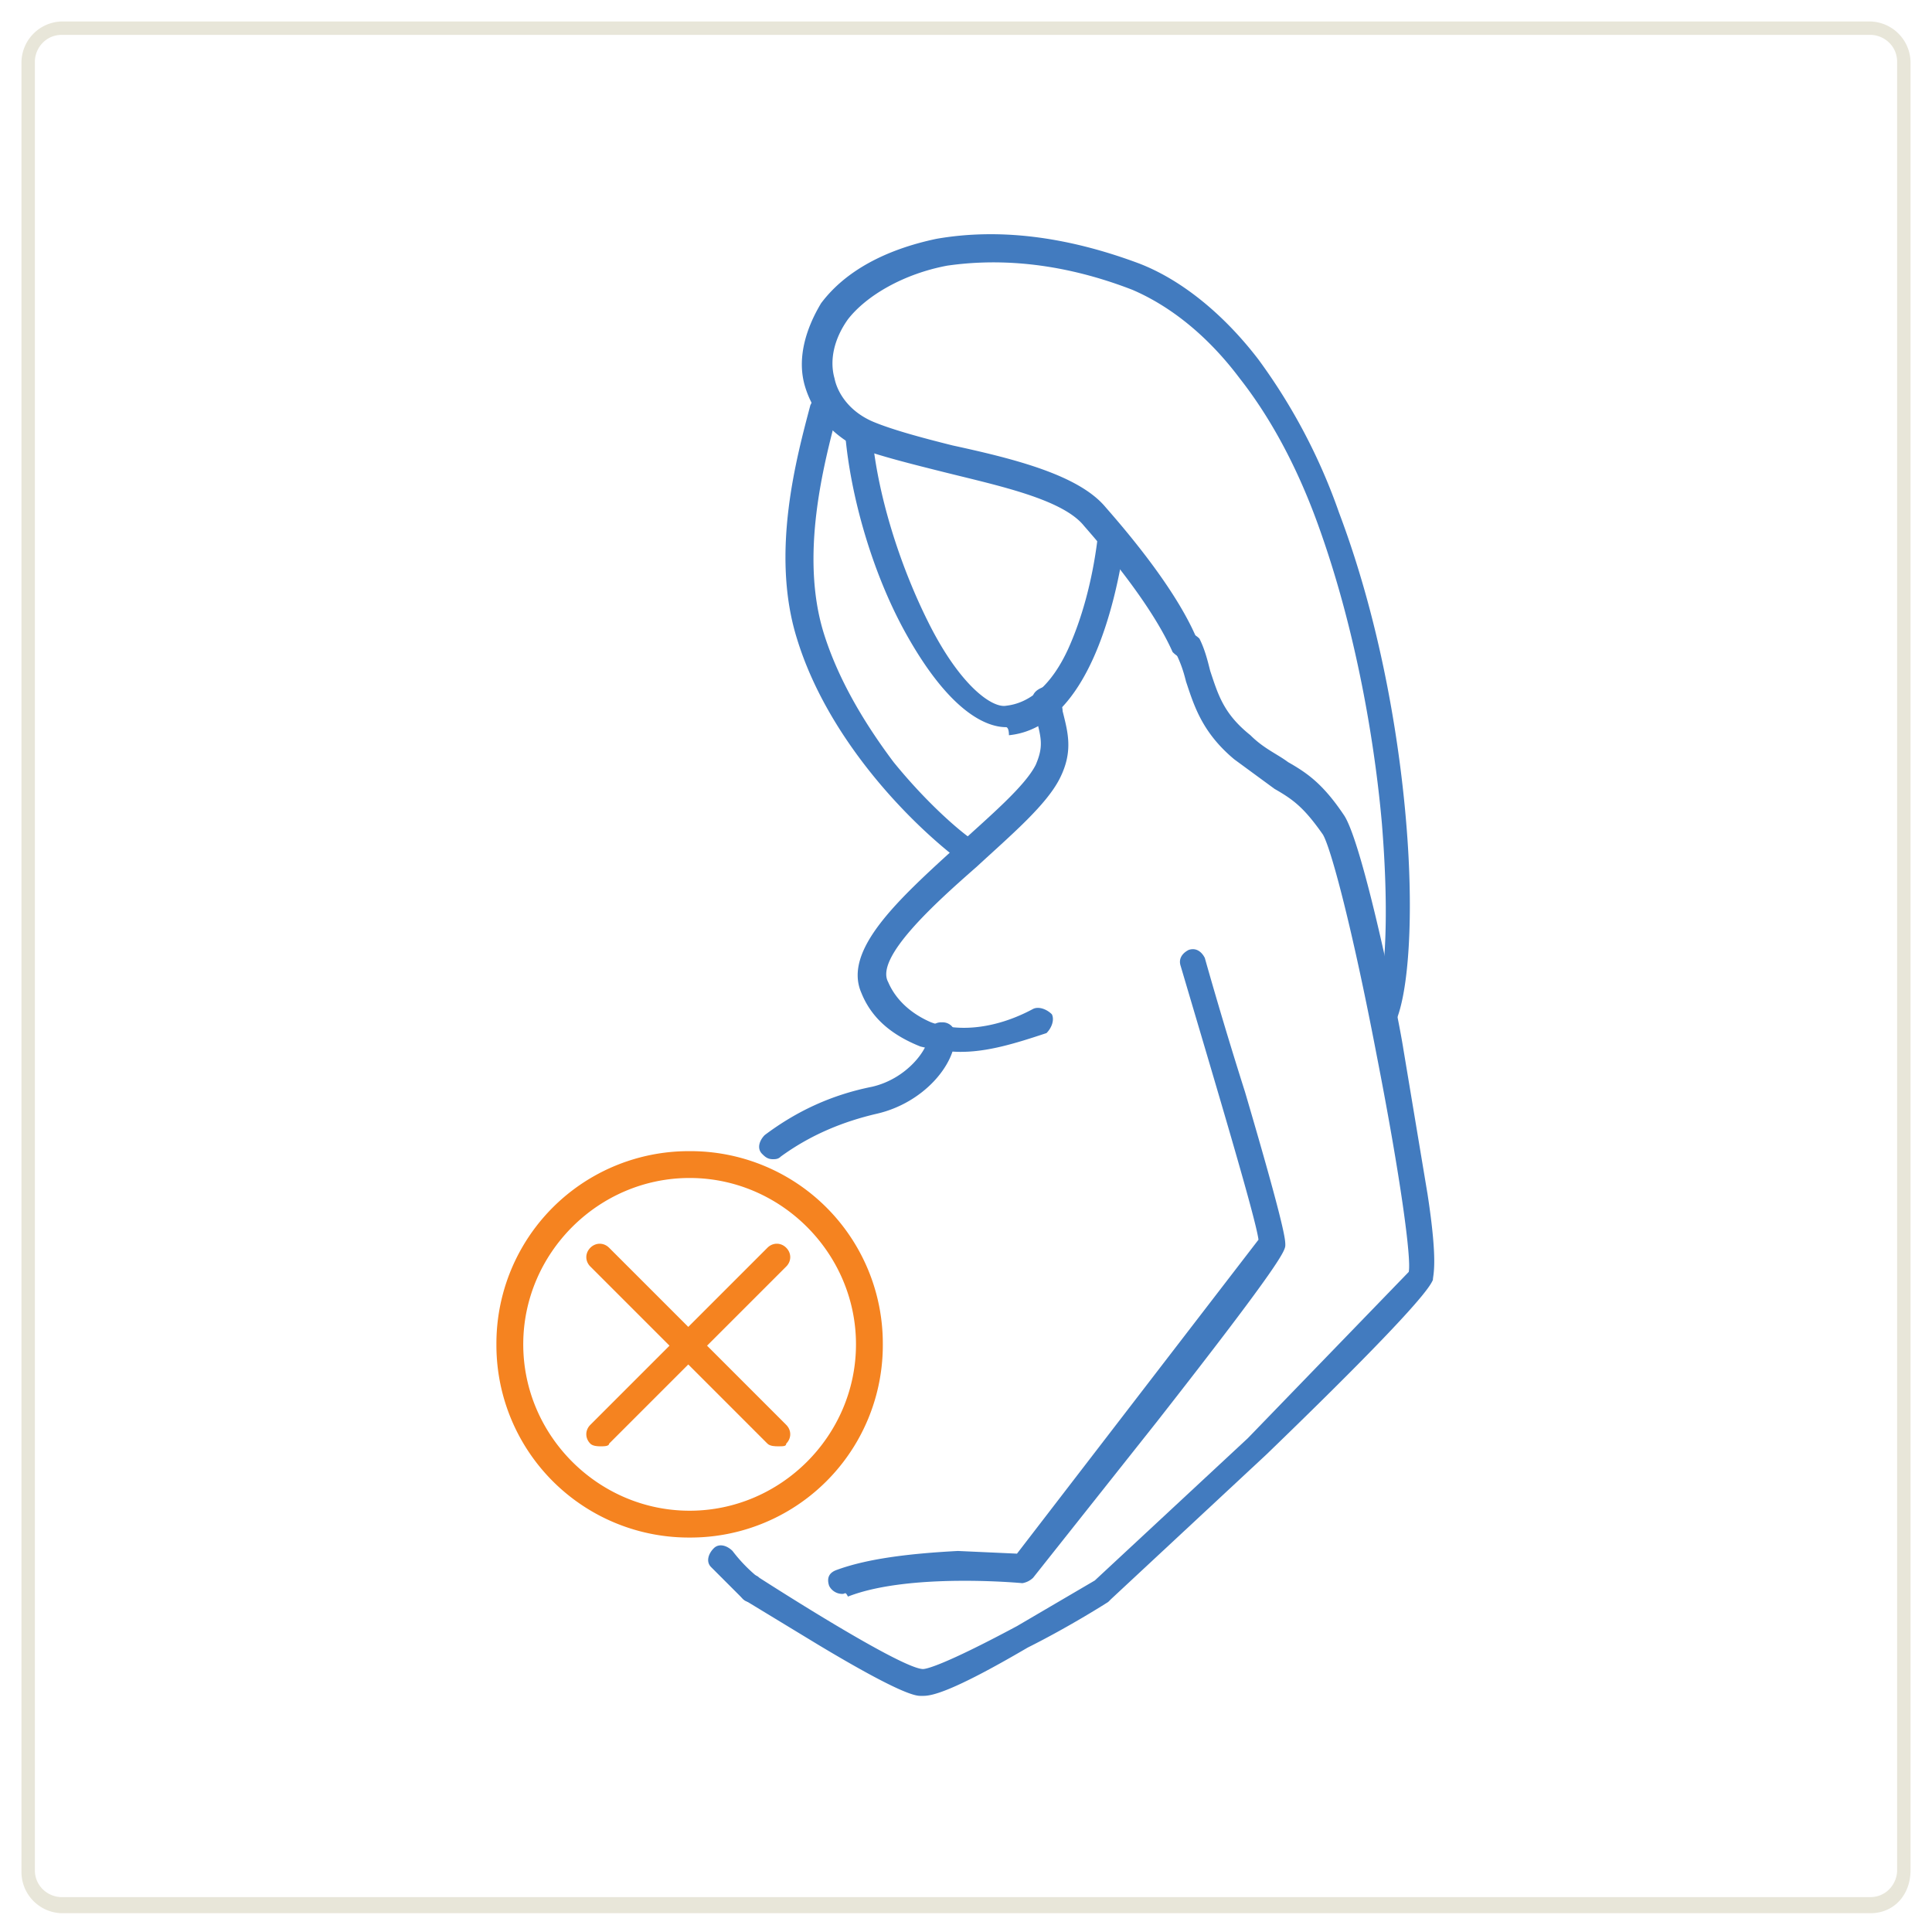 <svg xmlns="http://www.w3.org/2000/svg" xmlns:v="https://vecta.io/nano" viewBox="0 0 72 72"><path fill="#e8e6d9" d="M69.7 71.3H2.3a1.54 1.54 0 0 1-1.5-1.5V2.3A1.54 1.54 0 0 1 2.3.8h67.4a1.54 1.54 0 0 1 1.5 1.5v67.4c0 .9-.6 1.6-1.5 1.6zM2.3 1.3c-.6 0-1 .5-1 1v67.4c0 .6.5 1 1 1h67.4c.6 0 1-.5 1-1V2.3c0-.6-.5-1-1-1H2.3z"></path><g fill="#427bbf"><path d="M37.5 27.1c-.7 0-2.1-.5-3.8-3.6-1.2-2.2-2-5-2.2-7.3a.47.47 0 0 1 .5-.5.47.47 0 0 1 .5.5c.2 2.2 1 4.8 2.1 7 1.2 2.4 2.4 3.2 2.9 3.1.9-.1 1.7-.8 2.3-2.1.5-1.1.9-2.5 1.1-4.1 0-.3.3-.5.6-.4.3 0 .5.3.4.6-.3 2-1.3 6.8-4.3 7.1 0-.3-.1-.3-.1-.3z"></path><path d="M51.6 38.4c-.1 0-.2 0-.2-.1-.2-.1-.3-.4-.2-.7.4-.7.6-3.2.3-6.9-.2-2.3-.8-6.8-2.4-11.2-.8-2.2-1.8-4-2.9-5.4-1.2-1.6-2.6-2.7-4-3.3-3.1-1.2-5.5-1.1-6.9-.9-1.6.3-3 1.1-3.7 2-.5.7-.7 1.5-.5 2.2.1.5.5 1.2 1.4 1.6.7.3 1.8.6 3 .9 2.3.5 4.7 1.1 5.7 2.3.7.8 2.6 3 3.4 4.9.1.3 0 .5-.2.7-.3.1-.5 0-.7-.2-.8-1.8-2.6-3.9-3.3-4.7-.8-1-3.2-1.5-5.2-2-1.2-.3-2.4-.6-3.2-.9-1-.5-1.7-1.3-2-2.3s0-2.1.6-3.1c.9-1.2 2.4-2 4.3-2.4 2.3-.4 4.8-.1 7.5.9 1.6.6 3.2 1.9 4.5 3.6a21.7 21.7 0 0 1 3 5.7c1.7 4.5 2.3 9.1 2.5 11.5.3 3.5.1 6.4-.4 7.5 0 .2-.2.3-.4.3zm-15.8.8c-.5 0-1.1-.1-1.5-.2-1-.4-1.8-1-2.2-2-.7-1.6 1.4-3.5 3.6-5.5 1.2-1.1 2.5-2.2 2.9-3 .3-.7.2-1 0-1.8 0-.2-.1-.3-.1-.5-.1-.3.1-.5.4-.6s.5.1.6.4c0 .2.1.3.1.5.2.8.4 1.5-.1 2.5s-1.8 2.1-3.1 3.3c-1.6 1.4-3.8 3.4-3.3 4.3.3.7.9 1.2 1.6 1.5 1.1.4 2.5.2 3.8-.5.2-.1.5 0 .7.2.1.2 0 .5-.2.7-1.2.4-2.2.7-3.2.7z"></path><path d="M34.4 63.2h-.1c-.2 0-.8-.1-3.8-1.9l-2.8-1.7c-.2-.2-.3-.5-.1-.7s.5-.3.7-.1c2.5 1.6 5.5 3.4 6.1 3.4.1 0 .7-.1 3.5-1.6l2.9-1.7 5.7-5.3 6-6.2c.1-.5-.3-3.5-1.2-8.1-.9-4.7-1.7-7.7-2-8.2-.7-1-1.1-1.3-1.8-1.7L46 28.3c-1.2-1-1.5-2-1.8-2.9-.1-.4-.2-.7-.4-1.1-.1-.2 0-.5.2-.7.2-.1.5 0 .7.2.2.4.3.8.4 1.2.3.9.5 1.6 1.5 2.4.5.5 1 .7 1.4 1 .7.4 1.3.8 2.1 2 .7 1.1 2 7.4 2.2 8.7l.9 5.4c.4 2.6.2 3 .2 3.2-.1.2-.3.8-6.2 6.5l-5.8 5.4-.1.1s-1.4.9-3 1.7c-2.9 1.7-3.6 1.8-3.9 1.8zm-3-3.8a.55.55 0 0 1-.5-.3c-.1-.3 0-.5.3-.6 1.1-.4 2.6-.6 4.5-.7l2.2.1 9-11.7c-.1-.8-1.6-5.8-2.9-10.2-.1-.3.1-.5.3-.6.3-.1.5.1.6.3a163.3 163.3 0 0 0 1.5 5c1.5 5.1 1.5 5.5 1.5 5.7s-.1.6-4.8 6.6l-4.6 5.8a.76.76 0 0 1-.4.2s-4.2-.4-6.5.5c-.1-.2-.1-.1-.2-.1zm15.5-13.2h0 0zm0-.1z"></path><path d="M28 59.7c-.1 0-.2 0-.3-.1l-1.2-1.2c-.2-.2-.1-.5.1-.7s.5-.1.7.1a5.73 5.73 0 0 0 1.1 1.1c.2.2.2.5 0 .7-.1 0-.3.1-.4.1zm.8-16.5c-.2 0-.3-.1-.4-.2-.2-.2-.1-.5.1-.7 1.2-.9 2.5-1.5 4-1.8 1.3-.3 2.1-1.4 2.1-1.9a.47.47 0 0 1 .5-.5.47.47 0 0 1 .5.5c0 1.1-1.2 2.5-2.9 2.9-1.3.3-2.5.8-3.6 1.6-.1.1-.2.1-.3.1zm7.3-11c-.1 0-.2 0-.3-.1-2.1-1.6-5-4.7-6.1-8.3-1-3.2 0-6.8.5-8.7l.1-.2c.1-.3.3-.4.6-.4.3.1.4.3.4.6l-.1.3c-.5 1.9-1.4 5.3-.5 8.2.5 1.6 1.4 3.2 2.6 4.8 1.3 1.6 2.6 2.7 3.1 3 .2.2.3.5.1.7-.1 0-.2.1-.4.1z"></path></g><g fill="#f58320"><path d="M25.7 57.3a7.17 7.17 0 0 1-7.2-7.2 7.17 7.17 0 0 1 7.2-7.2 7.17 7.17 0 0 1 7.2 7.2 7.17 7.17 0 0 1-7.2 7.2zm0-13.4c-3.4 0-6.2 2.8-6.2 6.2s2.8 6.2 6.2 6.2 6.2-2.8 6.2-6.2-2.8-6.2-6.2-6.2zm-3.3 10c-.1 0-.3 0-.4-.1-.2-.2-.2-.5 0-.7l6.6-6.6c.2-.2.5-.2.7 0s.2.5 0 .7l-6.6 6.6c0 .1-.2.1-.3.1z"></path><path d="M29 53.9c-.1 0-.3 0-.4-.1L22 47.2c-.2-.2-.2-.5 0-.7s.5-.2.7 0l6.6 6.6c.2.2.2.5 0 .7 0 .1-.1.1-.3.1z"></path></g></svg>